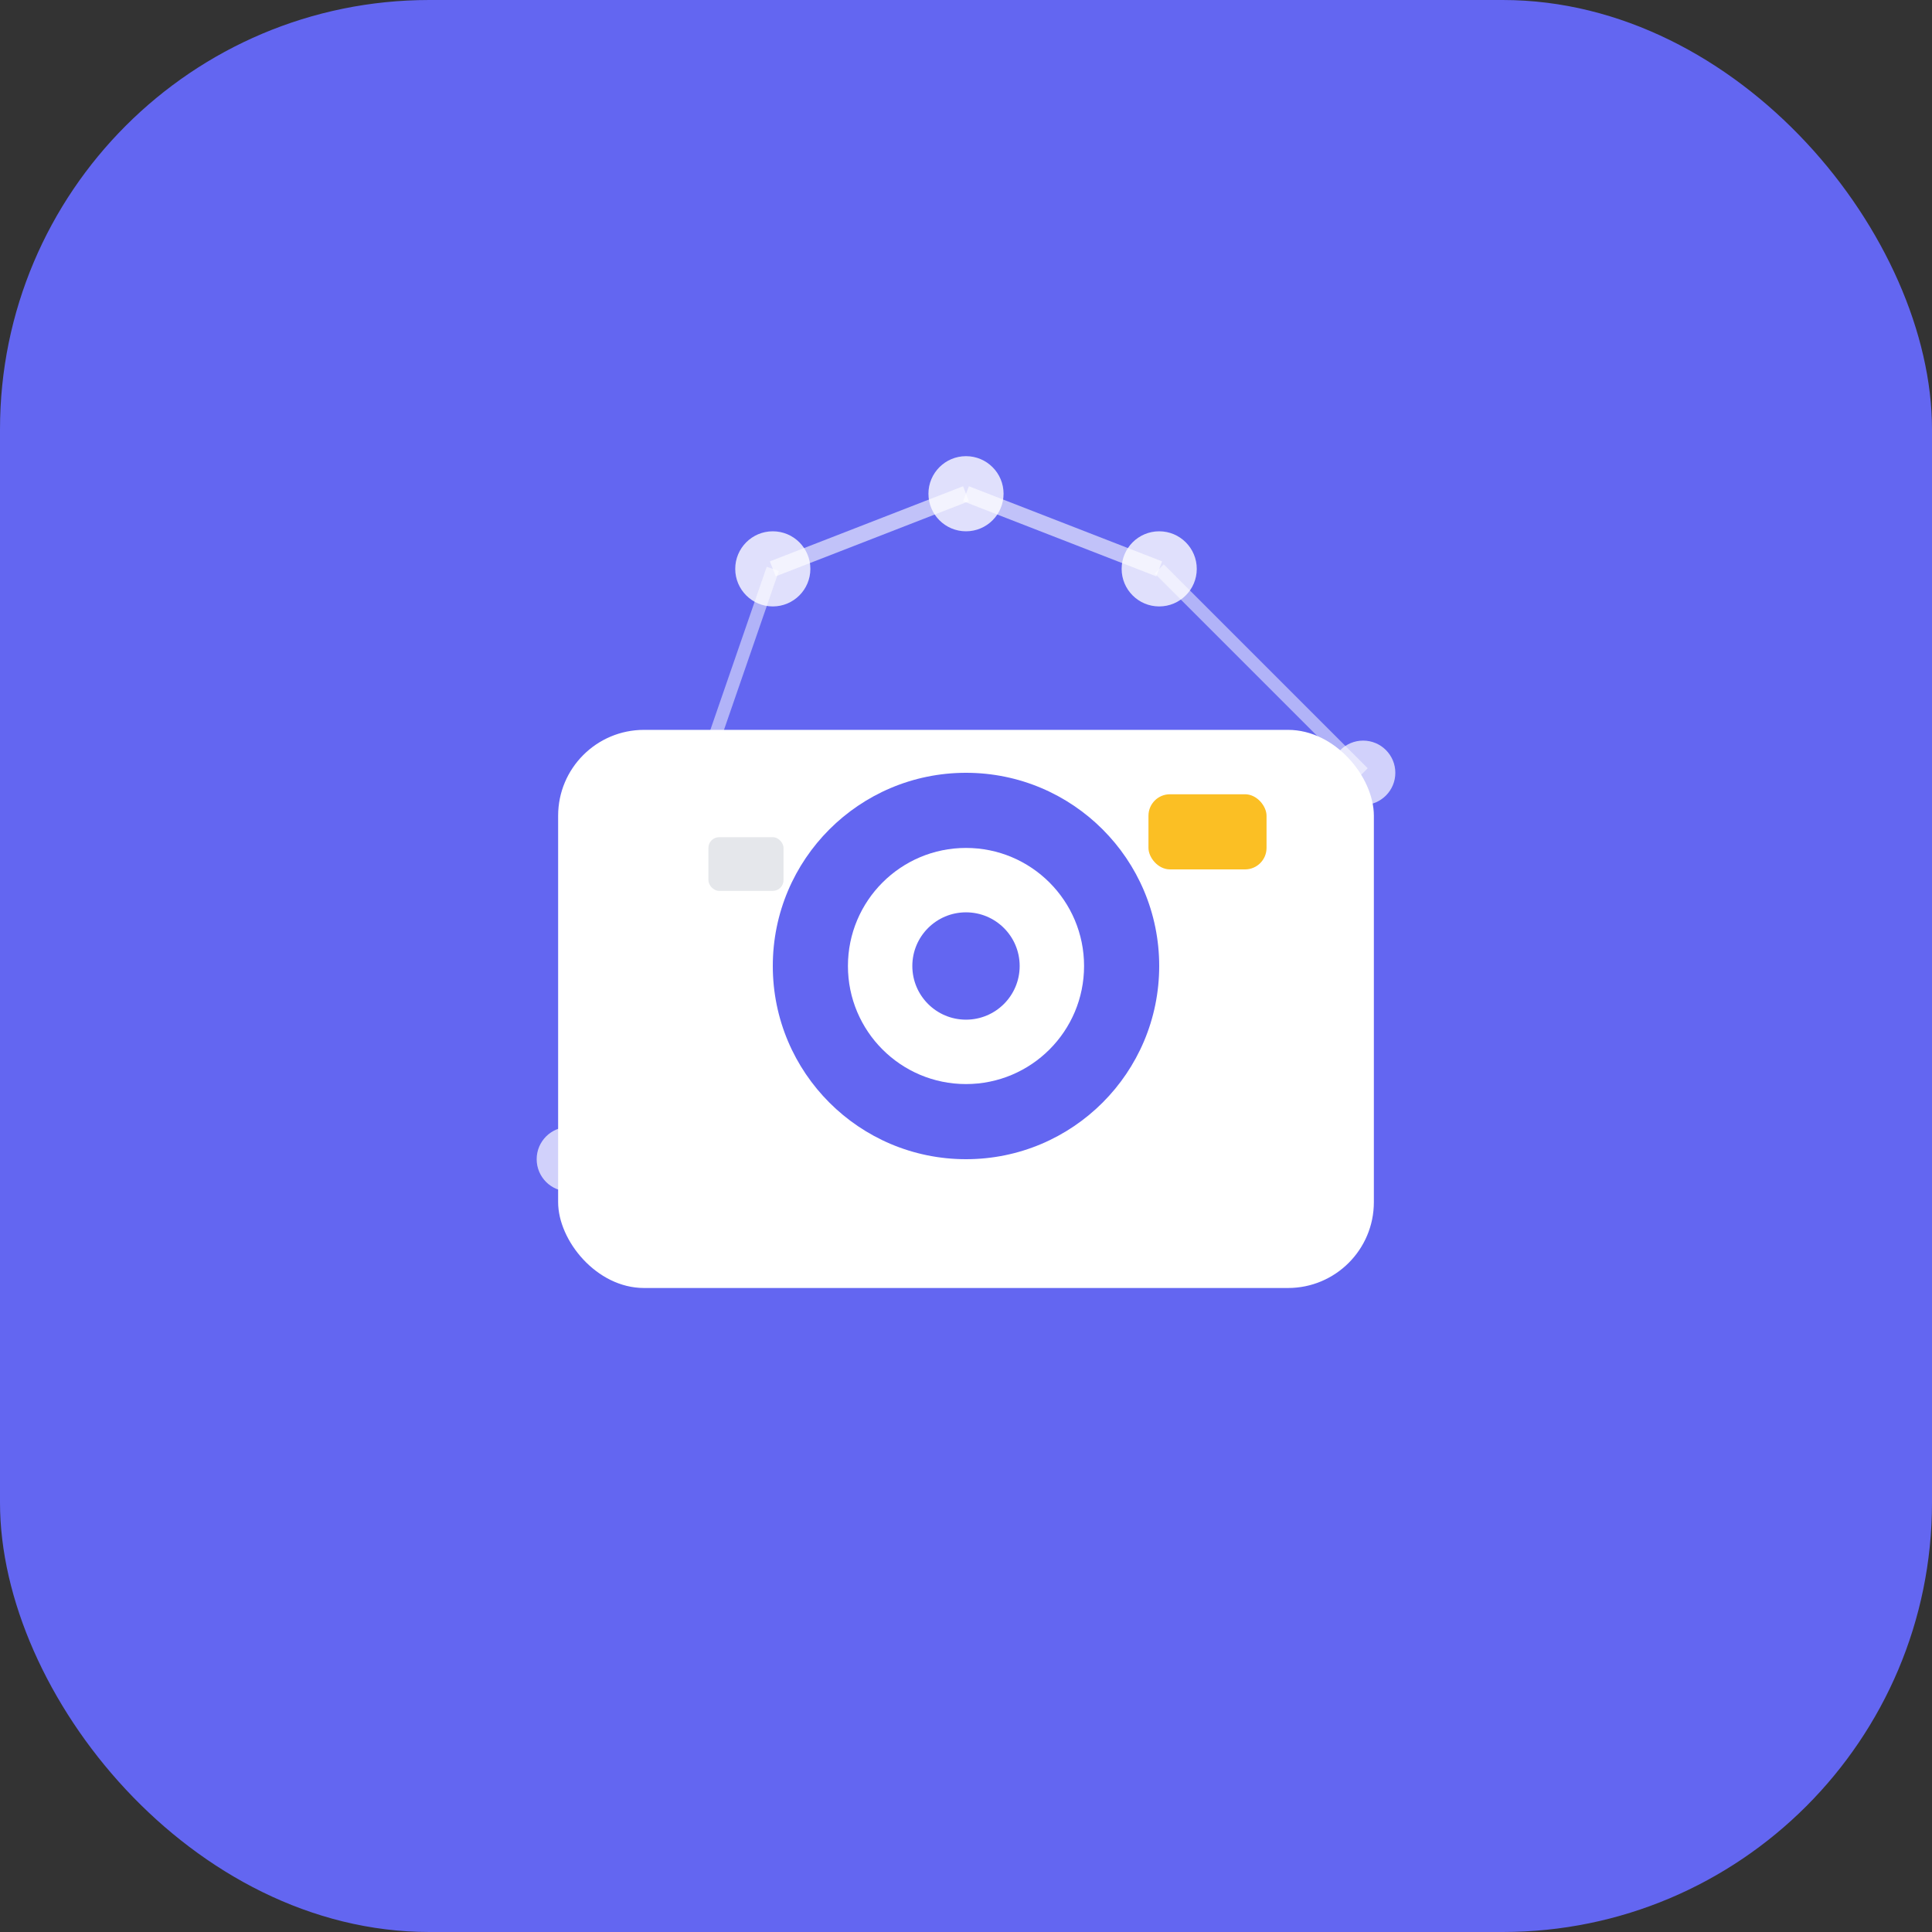 <svg width="180" height="180" viewBox="0 0 180 180" fill="none" xmlns="http://www.w3.org/2000/svg">
  <rect x="0" y="0" width="180" height="180" fill="#333333" stroke="none"/>
  <!-- Background with rounded corners for iOS -->
  <rect width="180" height="180" rx="40" fill="#6366f1"/>
  
  <!-- Camera body -->
  <rect x="52" y="68" width="76" height="52" rx="8" fill="white"/>
  
  <!-- Camera lens -->
  <circle cx="90" cy="90" r="18" fill="#6366f1"/>
  <circle cx="90" cy="90" r="11" fill="white"/>
  <circle cx="90" cy="90" r="5" fill="#6366f1"/>
  
  <!-- Flash -->
  <rect x="107" y="74" width="11" height="7" rx="2" fill="#fbbf24"/>
  
  <!-- Viewfinder -->
  <rect x="66" y="78" width="7" height="5" rx="1" fill="#e5e7eb"/>
  
  <!-- Connection dots (social aspect) -->
  <circle cx="72" cy="53" r="3.5" fill="white" opacity="0.8"/>
  <circle cx="108" cy="53" r="3.5" fill="white" opacity="0.8"/>
  <circle cx="90" cy="46" r="3.5" fill="white" opacity="0.8"/>
  <circle cx="127" cy="72" r="3" fill="white" opacity="0.7"/>
  <circle cx="53" cy="108" r="3" fill="white" opacity="0.7"/>
  
  <!-- Connection lines -->
  <line x1="72" y1="53" x2="90" y2="46" stroke="white" stroke-width="1.5" opacity="0.6"/>
  <line x1="90" y1="46" x2="108" y2="53" stroke="white" stroke-width="1.5" opacity="0.6"/>
  <line x1="108" y1="53" x2="127" y2="72" stroke="white" stroke-width="1.2" opacity="0.5"/>
  <line x1="72" y1="53" x2="53" y2="108" stroke="white" stroke-width="1.2" opacity="0.5"/>
</svg>